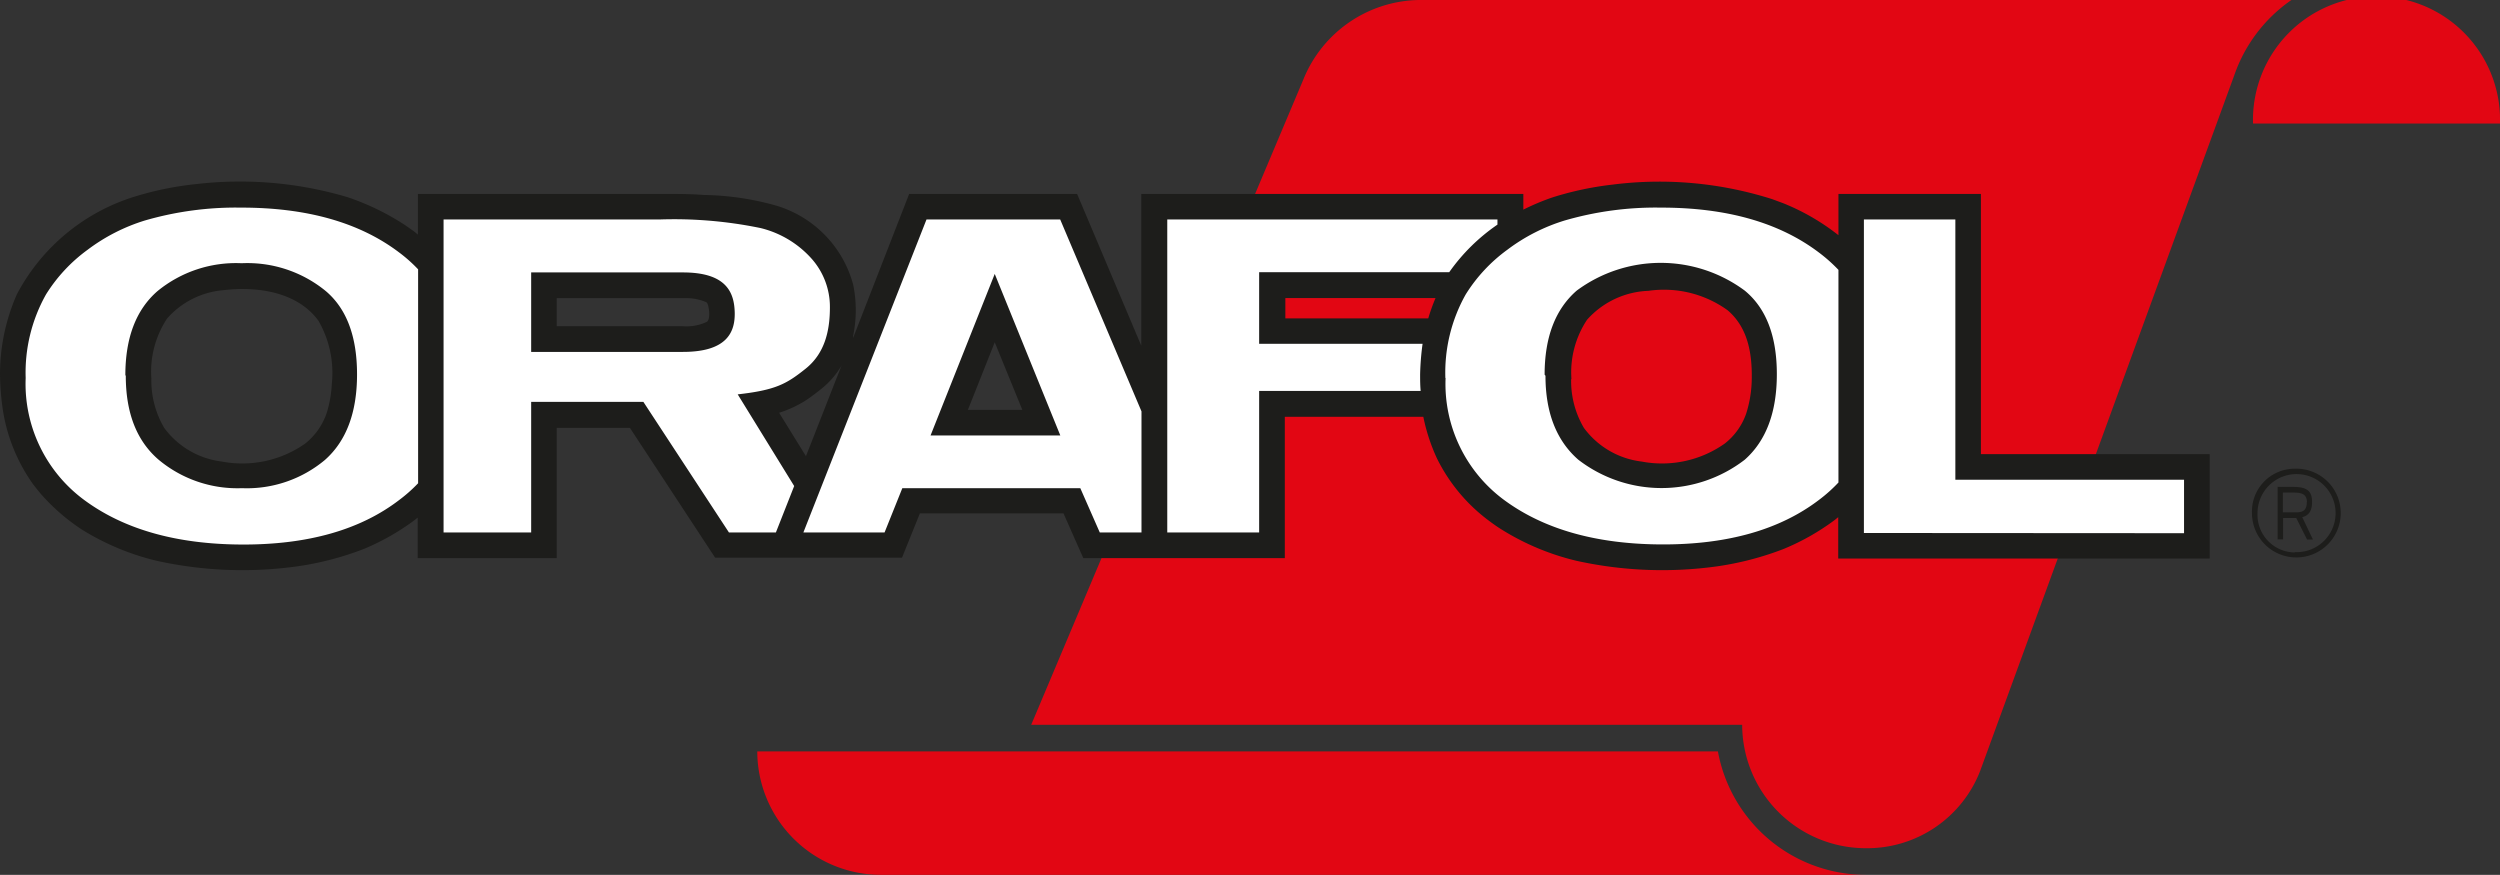 <svg xmlns="http://www.w3.org/2000/svg" viewBox="0 0 233.73 81.79"><rect x="0" y="0" width="233.73" height="81.79" fill="#333333" stroke="none"/><defs><style>.cls-1{fill:#e20613;}.cls-1,.cls-2,.cls-3{fill-rule:evenodd;}.cls-2,.cls-4{fill:#1d1d1b;}.cls-3{fill:#fff;}</style></defs><title>ORAFOL</title><g id="Layer_2" data-name="Layer 2"><g id="Layer_1-2" data-name="Layer 1"><path class="cls-1" d="M233.73,11.55a11.55,11.55,0,1,0-23.09,0ZM132.64,0a11.87,11.87,0,0,0-10.79,7.44L96.41,67.76h66.47A11.56,11.56,0,0,0,174.42,79.3a11.33,11.33,0,0,0,10.7-7.2L208.9,7a14.17,14.17,0,0,1,5.33-7Zm41.78,81.79H82.34A11.56,11.56,0,0,1,70.8,70.25h89.81a14.08,14.08,0,0,0,13.81,11.54Z"/><path class="cls-2" d="M146.89,35.41A8.61,8.61,0,0,0,148.08,40a7.86,7.86,0,0,0,5.39,3.15,10.17,10.17,0,0,0,7.78-1.68,6.11,6.11,0,0,0,2-2.79,11.06,11.06,0,0,0,.52-3c.07-2.46-.28-5-2.26-6.68a10.18,10.18,0,0,0-7.39-1.81,8.08,8.08,0,0,0-5.74,2.7,8.88,8.88,0,0,0-1.46,5.59Zm-132.74,0A8.73,8.73,0,0,0,15.35,40a7.86,7.86,0,0,0,5.38,3.15,10.23,10.23,0,0,0,7.79-1.67,6.19,6.19,0,0,0,2-2.8,10.67,10.67,0,0,0,.5-2.76A9.78,9.78,0,0,0,29.78,30c-2-2.75-5.79-3.24-8.9-2.87a7.87,7.87,0,0,0-5.26,2.65,9,9,0,0,0-1.47,5.59ZM0,35a18.57,18.57,0,0,1,1.58-7.49,18.69,18.69,0,0,1,11.08-9.15,29.75,29.75,0,0,1,5.69-1.15,35.29,35.29,0,0,1,14.13,1.22,23.42,23.42,0,0,1,5.44,2.65l.81.57c.11.1.23.18.34.29V18.13h23c1.26,0,2.51,0,3.76.1a26.1,26.1,0,0,1,6.76,1,10.58,10.58,0,0,1,7.17,7.36,11.81,11.81,0,0,1,0,4.81,1.06,1.06,0,0,0,0,.19L85,18.13h15.7l6,14.19V18.13h35.72V19.6a21.77,21.77,0,0,1,2.74-1.15,29.7,29.7,0,0,1,5.6-1.19,34.76,34.76,0,0,1,14.93,1.36l1,.37a20.88,20.88,0,0,1,5.19,3V18.13H185.2V42.46h21.39v9.76H171.86V48.35l-.36.29a22.1,22.1,0,0,1-4.76,2.69,28.49,28.49,0,0,1-6.14,1.61,37.15,37.15,0,0,1-13.17-.5,23.48,23.48,0,0,1-7.05-2.94c-.42-.26-.81-.54-1.21-.84a16.16,16.16,0,0,1-4.82-5.79,17.46,17.46,0,0,1-1.28-3.9H120.12V52.18H101.28L99.43,48H86l-1.67,4.14H66.86L58.89,40H52.05V52.18h-13V48.39l-.31.25A22.27,22.27,0,0,1,34,51.33a28.49,28.49,0,0,1-6.14,1.61,37.14,37.14,0,0,1-13.17-.5A23.64,23.64,0,0,1,7.64,49.5,18.9,18.9,0,0,1,4,46.38c-.32-.36-.61-.72-.9-1.1a16.24,16.24,0,0,1-2.84-7A24.28,24.28,0,0,1,0,35ZM63.82,30.5a4.45,4.45,0,0,0,2.28-.42c.32-.26.2-1.19.1-1.53s-.18-.29-.4-.39a4.91,4.91,0,0,0-1.66-.29H52.05V30.5Zm14.85,3.69a7.82,7.82,0,0,1-1.84,2.13c-.47.38-.94.74-1.44,1.08a10.6,10.6,0,0,1-2.55,1.19l2.51,4.06,3.32-8.46ZM93,32l-2.51,6.32h5.09L93,32Zm41.17-4.13h-14v1.9h13.36a17.26,17.26,0,0,1,.68-1.9Z"/><path class="cls-3" d="M174.26,49.83V20.52h8.55V44.85h21.38v5Zm-29.77-14.7q0,5.17,3.07,7.85a12.75,12.75,0,0,0,15.56,0q3-2.66,3-8t-3-7.81a13.19,13.19,0,0,0-15.71,0q-3,2.61-3,7.86Zm-9.36.21a14.92,14.92,0,0,1,1.9-7.81,14.93,14.93,0,0,1,3.88-4.17,17.3,17.3,0,0,1,5.39-2.75,30.51,30.51,0,0,1,9-1.2q9.19,0,14.73,4.18a14.72,14.72,0,0,1,1.85,1.64V45.11a14.11,14.11,0,0,1-1.81,1.62q-5.49,4.19-14.66,4.17t-14.78-4.15a13.49,13.49,0,0,1-5.48-11.41Zm-26,14.44V20.52H140V21a17.83,17.83,0,0,0-4.51,4.45H117.72v6.69H133a24.69,24.69,0,0,0-.23,2.86c0,.53,0,1,.05,1.55H117.72V49.78Zm-10-9.07L93,25.61l-6,15.1Zm7.58,9.07h-3.89L101,45.64H84.36L82.7,49.78H75.11L86.62,20.52h12.5l7.6,17.94V49.78ZM49.66,32.9H63.85c4.13,0,4.89-1.86,4.84-3.71s-.78-3.72-4.84-3.72H49.66V32.9ZM41.47,49.78V20.52H61.65a40,40,0,0,1,9.45.8,9.37,9.37,0,0,1,4.72,2.8,6.78,6.78,0,0,1,1.77,4.61c0,2.2-.48,4.31-2.27,5.74s-2.8,2-6.35,2.4l5.28,8.57-1.71,4.34H68.15l-8-12.21H49.66V49.78ZM11.76,35.13c0,3.45,1,6.07,3.07,7.85a11.49,11.49,0,0,0,7.79,2.66A11.37,11.37,0,0,0,30.38,43q3-2.66,3-8t-2.95-7.81a11.56,11.56,0,0,0-7.84-2.58,11.57,11.57,0,0,0-7.87,2.61q-3,2.61-3,7.86Zm-9.36.21a14.92,14.92,0,0,1,1.9-7.81,14.93,14.93,0,0,1,3.88-4.17,17.36,17.36,0,0,1,5.38-2.75,30.56,30.56,0,0,1,9-1.2q9.21,0,14.74,4.18a13.72,13.72,0,0,1,1.79,1.59v20a14,14,0,0,1-1.76,1.56q-5.46,4.19-14.65,4.17T7.88,46.75A13.49,13.49,0,0,1,2.4,35.34Z"/><path class="cls-4" d="M214.54,43.82a4.15,4.15,0,1,1-4,4.15,4,4,0,0,1,4-4.15m0,7.8A3.65,3.65,0,1,0,211.06,48a3.52,3.52,0,0,0,3.48,3.65m.14-3.22h-1.23v2h-.51V45.52h1.43c1.32,0,1.79.38,1.79,1.41,0,.73-.23,1.25-.92,1.42l1,2.09h-.55Zm1-1.47c0-.7-.4-.91-1.25-.91h-1V47.9h1.24c.69,0,1-.22,1-1"/></g></g></svg>